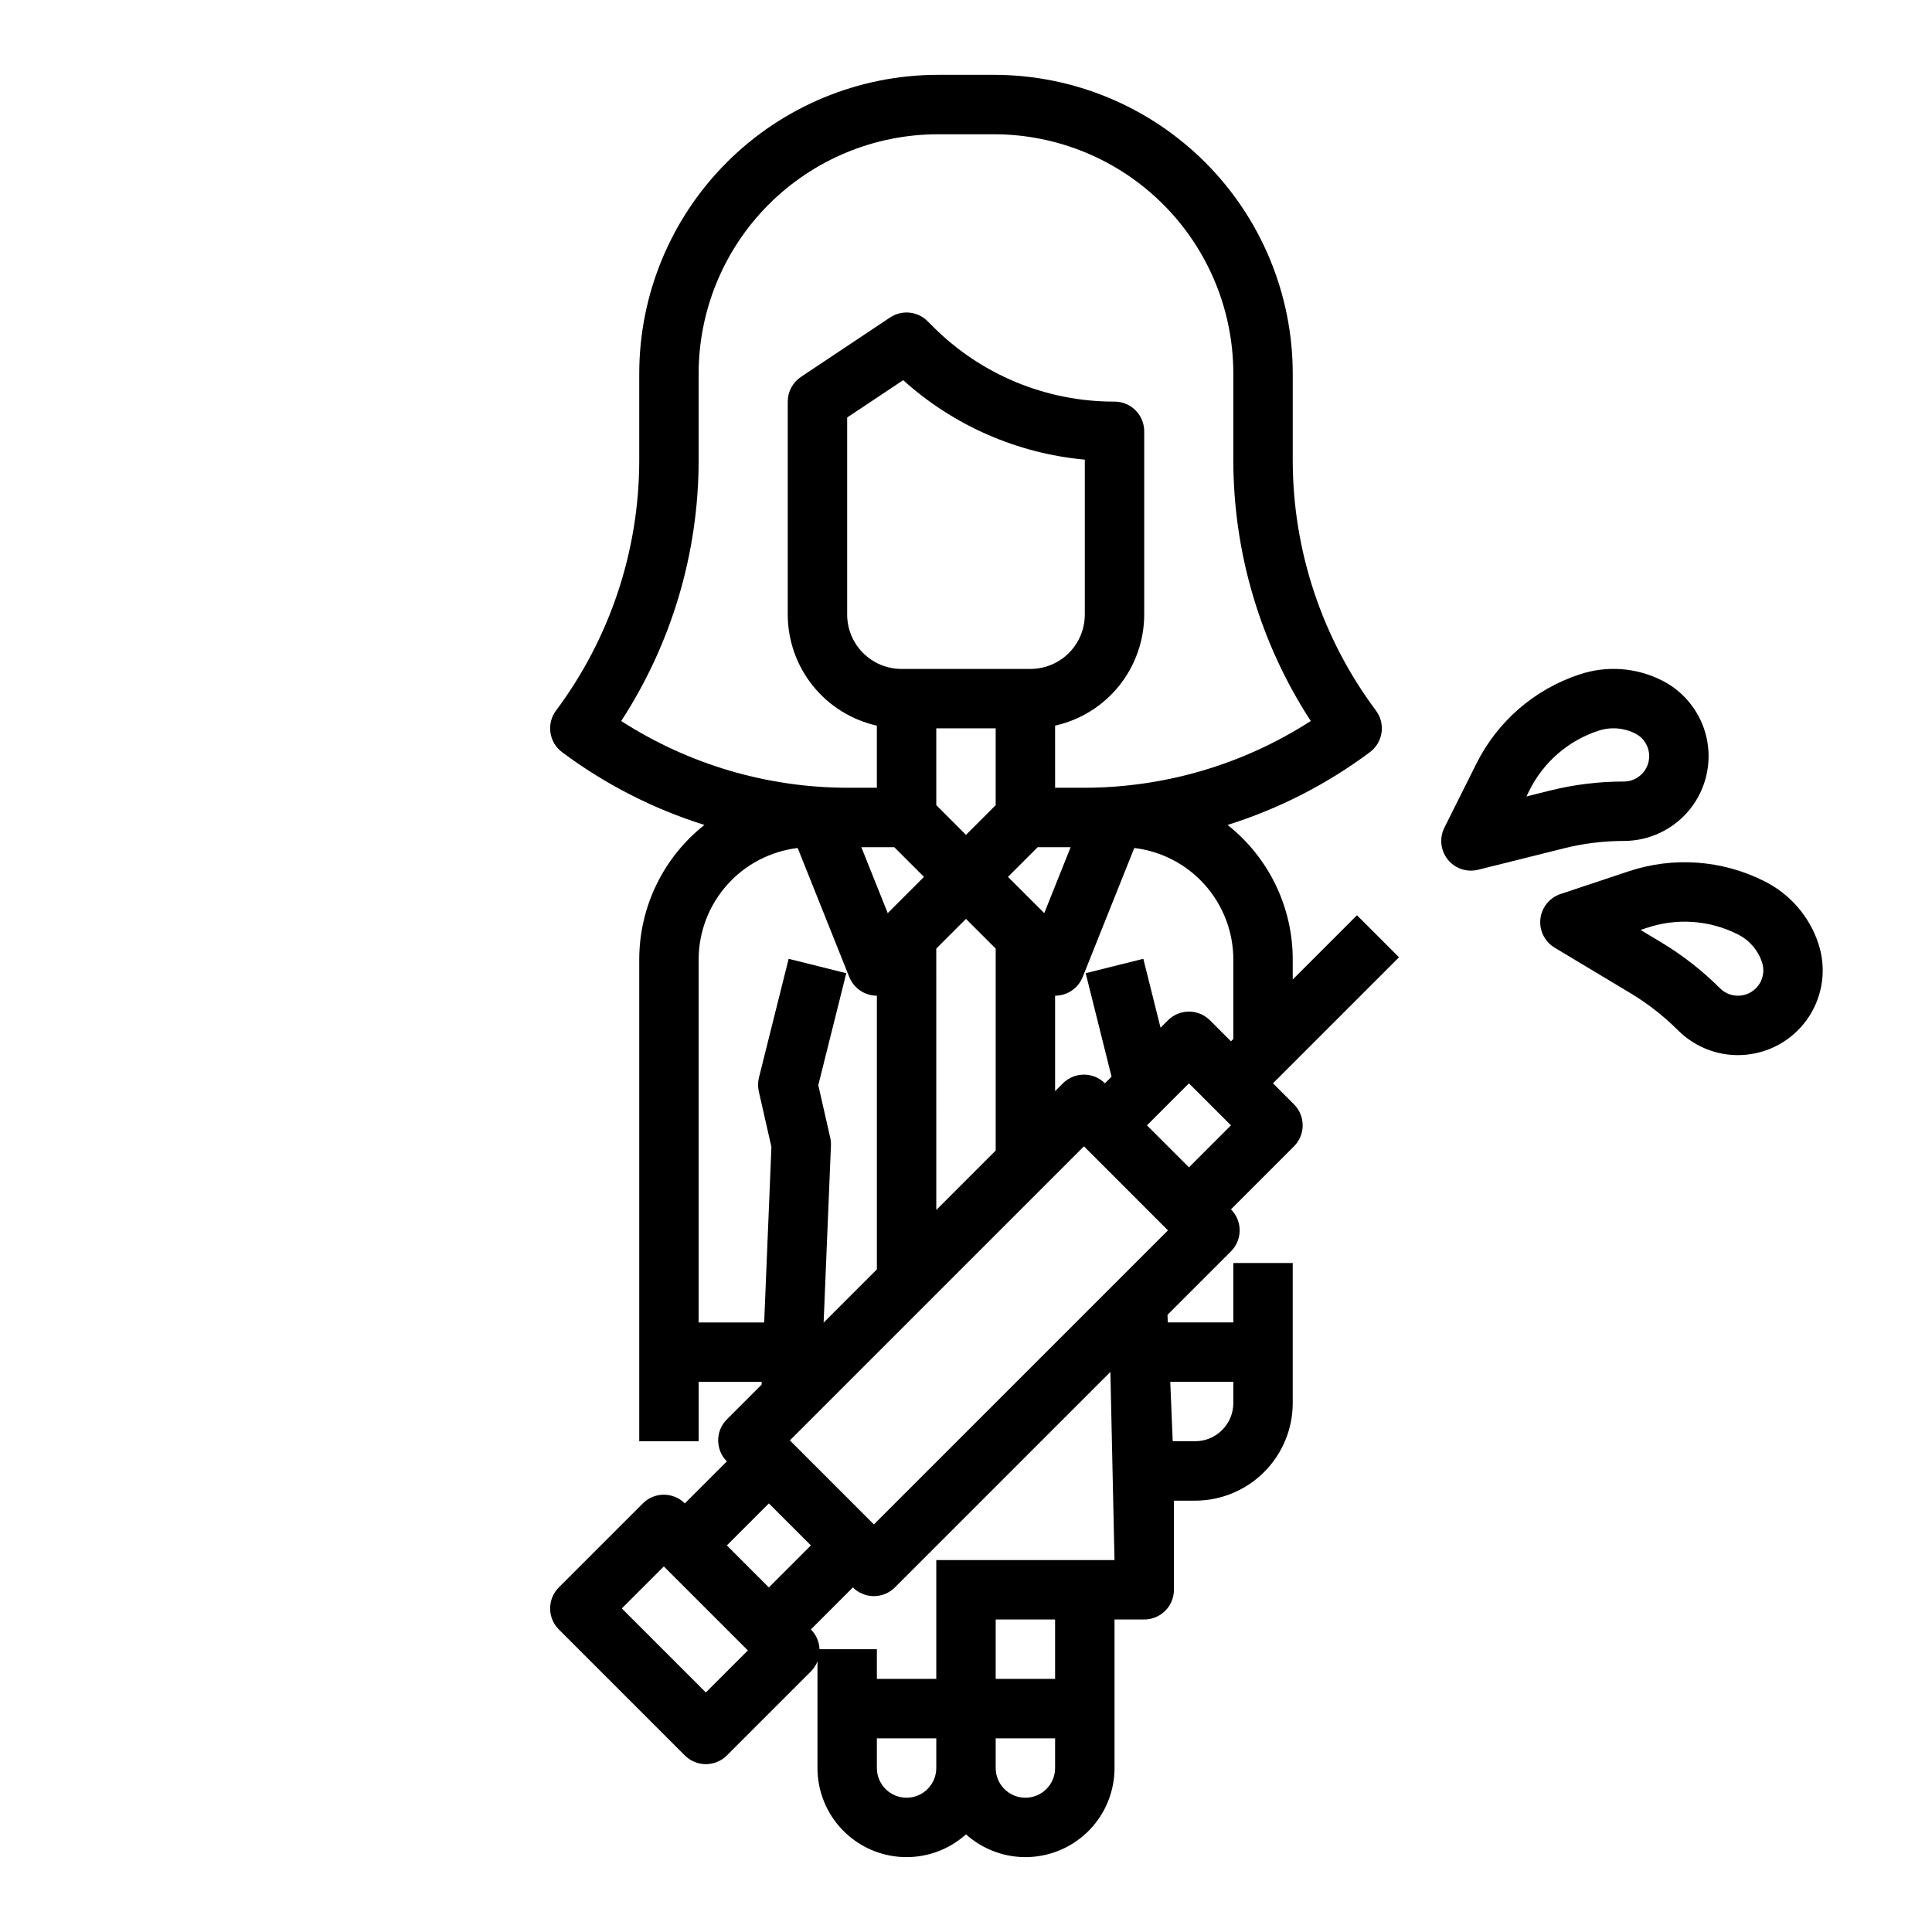 <?xml version="1.0" encoding="UTF-8"?>
<!-- Uploaded to: ICON Repo, www.iconrepo.com, Generator: ICON Repo Mixer Tools -->
<svg fill="#000000" width="800px" height="800px" version="1.1" viewBox="144 144 512 512" xmlns="http://www.w3.org/2000/svg">
 <g>
  <path d="m533.82 374.73c0.641 0 1.285-0.078 1.906-0.234l22.738-5.684c5.188-1.297 10.516-1.953 15.863-1.953 6.797 0 13.23-3.078 17.496-8.371s5.902-12.234 4.457-18.879c-1.449-6.644-5.824-12.273-11.906-15.312-6.777-3.41-14.637-3.969-21.828-1.551-11.906 3.93-21.742 12.465-27.32 23.695l-8.449 16.898c-1.219 2.441-1.09 5.336 0.344 7.66 1.438 2.32 3.969 3.731 6.699 3.731zm15.488-21.254c3.719-7.488 10.281-13.176 18.219-15.801 3.231-1.086 6.762-0.836 9.809 0.699 2.789 1.395 4.254 4.523 3.535 7.559-0.715 3.035-3.426 5.18-6.543 5.18-6.637 0-13.246 0.812-19.68 2.422l-6.133 1.531z"/>
  <path d="m575.48 374.95-17.922 5.973h-0.004c-2.914 0.973-5 3.555-5.336 6.609-0.336 3.055 1.141 6.027 3.777 7.609l20.098 12.059h-0.004c4.586 2.754 8.816 6.059 12.598 9.84 4.805 4.805 11.531 7.18 18.289 6.449 6.762-0.727 12.828-4.477 16.5-10.195 3.676-5.723 4.559-12.797 2.41-19.246-2.379-7.203-7.543-13.156-14.336-16.531-11.199-5.641-24.188-6.562-36.07-2.566zm35.477 24.074-0.004-0.004c0.988 2.961-0.188 6.207-2.84 7.848-2.656 1.641-6.086 1.242-8.293-0.965-4.691-4.691-9.941-8.789-15.629-12.203l-5.418-3.254 1.688-0.562-0.004 0.004c7.926-2.664 16.586-2.051 24.055 1.711 3.051 1.516 5.371 4.188 6.441 7.422z"/>
  <path d="m481.35 431.09 33.398-33.398-11.137-11.137-17.023 17.023v-5.309 0.004c0-13.902-6.367-27.039-17.273-35.656 13.578-4.258 26.34-10.785 37.742-19.301 3.477-2.609 4.184-7.543 1.574-11.02-14.262-19.102-21.992-42.289-22.043-66.125v-23.215c-0.023-20.977-8.367-41.09-23.199-55.922-14.836-14.836-34.945-23.18-55.922-23.203h-14.938c-20.98 0.023-41.09 8.367-55.926 23.203-14.832 14.832-23.176 34.945-23.199 55.922v23.215c-0.051 23.836-7.777 47.023-22.043 66.125-2.606 3.477-1.902 8.41 1.574 11.02 11.402 8.516 24.164 15.043 37.742 19.305-10.906 8.617-17.27 21.754-17.273 35.656v127.67h15.742v-15.742h16.715l-0.031 0.738-9.207 9.207c-3.07 3.074-3.07 8.059 0 11.133l-11.133 11.133c-3.074-3.074-8.055-3.074-11.129 0l-22.266 22.266h-0.004c-3.07 3.074-3.07 8.059 0 11.133l33.398 33.398c1.477 1.477 3.481 2.305 5.566 2.305 2.09 0 4.094-0.828 5.566-2.305l22.266-22.266c0.758-0.758 1.352-1.66 1.746-2.656v28.25c-0.004 6.113 2.367 11.988 6.609 16.391 4.242 4.402 10.027 6.988 16.137 7.211 6.109 0.223 12.066-1.938 16.617-6.019 4.551 4.082 10.508 6.242 16.617 6.019 6.109-0.223 11.895-2.809 16.137-7.211 4.242-4.402 6.609-10.277 6.606-16.391v-39.359h7.871c2.09 0 4.09-0.828 5.566-2.305 1.477-1.477 2.305-3.481 2.305-5.566v-23.617h5.621c6.859-0.008 13.434-2.734 18.281-7.586 4.852-4.848 7.578-11.422 7.586-18.281v-37.109h-15.742v15.742h-17.363l-0.082-2.019 16.82-16.82h-0.004c1.477-1.477 2.305-3.477 2.305-5.566 0-2.086-0.828-4.09-2.305-5.566l16.699-16.699c3.074-3.074 3.074-8.059 0-11.133zm-10.504 79.113v5.621c-0.008 5.586-4.535 10.117-10.125 10.121h-5.938l-0.652-15.742zm-162.22-175.13c13.34-20.508 20.469-44.434 20.52-68.898v-23.215c0.02-16.805 6.703-32.914 18.586-44.793 11.883-11.883 27.992-18.566 44.797-18.586h14.938c16.801 0.02 32.91 6.703 44.793 18.586 11.883 11.879 18.566 27.988 18.586 44.793v23.215c0.051 24.465 7.18 48.391 20.52 68.898-17.855 11.504-38.637 17.645-59.879 17.691h-7.871l-0.004-16.465c6.695-1.492 12.68-5.219 16.973-10.566 4.289-5.348 6.633-11.996 6.644-18.855v-48.578c0-2.086-0.828-4.09-2.305-5.566-1.477-1.477-3.481-2.305-5.566-2.305-18.086 0.051-35.438-7.137-48.188-19.961l-1.352-1.352v0.004c-2.652-2.656-6.809-3.066-9.934-0.984l-23.617 15.742c-2.188 1.461-3.504 3.918-3.504 6.551v56.449c0.012 6.856 2.356 13.508 6.648 18.852 4.289 5.348 10.277 9.078 16.969 10.57v16.465h-7.871c-21.242-0.047-42.027-6.188-59.883-17.691zm91.371 30.176-7.871-7.871-0.004-20.355h15.742v20.355zm7.871 30.137v53.523l-15.742 15.742-0.004-69.266 7.871-7.871zm-24.961-74.109c-3.816-0.004-7.477-1.523-10.176-4.223-2.699-2.699-4.219-6.359-4.223-10.176v-52.238l14.844-9.895c13.344 12.039 30.23 19.43 48.133 21.066v41.066c-0.008 3.816-1.523 7.477-4.223 10.176-2.699 2.699-6.359 4.219-10.18 4.223zm5.957 55.105-9.609 9.609-6.992-17.48h8.73zm30.137-7.871h8.73l-6.992 17.48-9.613-9.609zm-89.855 125.95v-96.18c0.012-7.285 2.688-14.309 7.523-19.754 4.832-5.445 11.496-8.93 18.723-9.801l13.676 34.195h0.004c1.195 2.988 4.09 4.945 7.309 4.949v72.527l-14.113 14.113 1.941-46.953v-0.004c0.027-0.695-0.035-1.387-0.191-2.066l-3.164-13.914 7.418-29.664-15.273-3.816-7.871 31.488c-0.297 1.195-0.312 2.449-0.039 3.652l3.344 14.723-1.918 46.504zm1.91 98.055-22.266-22.266 11.133-11.133 22.266 22.266zm16.699-27.832-11.129-11.133 11.133-11.133 11.133 11.133zm44.367 47.859c0 4.348-3.523 7.871-7.871 7.871s-7.871-3.523-7.871-7.871v-7.871h15.742zm31.488 0c0 4.348-3.523 7.871-7.871 7.871-4.348 0-7.871-3.523-7.871-7.871v-7.871h15.742zm0-23.617h-15.742v-15.742h15.742zm15.742-31.488h-47.23v31.488h-15.742v-7.871h-15.199c-0.078-1.973-0.895-3.844-2.293-5.238l11.133-11.133c1.477 1.477 3.481 2.305 5.566 2.305 2.09 0 4.09-0.828 5.566-2.305l57.109-57.109zm-63.762-9.453-22.266-22.266 77.934-77.934 22.258 22.273zm83.496-94.629-11.133-11.133 11.129-11.129 11.133 11.133zm11.758-34.023-0.625 0.625-5.566-5.566h-0.004c-1.477-1.477-3.477-2.305-5.566-2.305-2.086 0-4.09 0.828-5.566 2.305l-1.961 1.961-4.566-18.262-15.273 3.816 6.856 27.426-1.758 1.758h0.004c-3.074-3.074-8.059-3.074-11.133 0l-2.074 2.074v-25.293c3.219-0.004 6.113-1.961 7.309-4.949l13.676-34.195h0.004c7.231 0.871 13.891 4.356 18.727 9.801 4.832 5.445 7.508 12.469 7.519 19.754z"/>
 </g>
</svg>